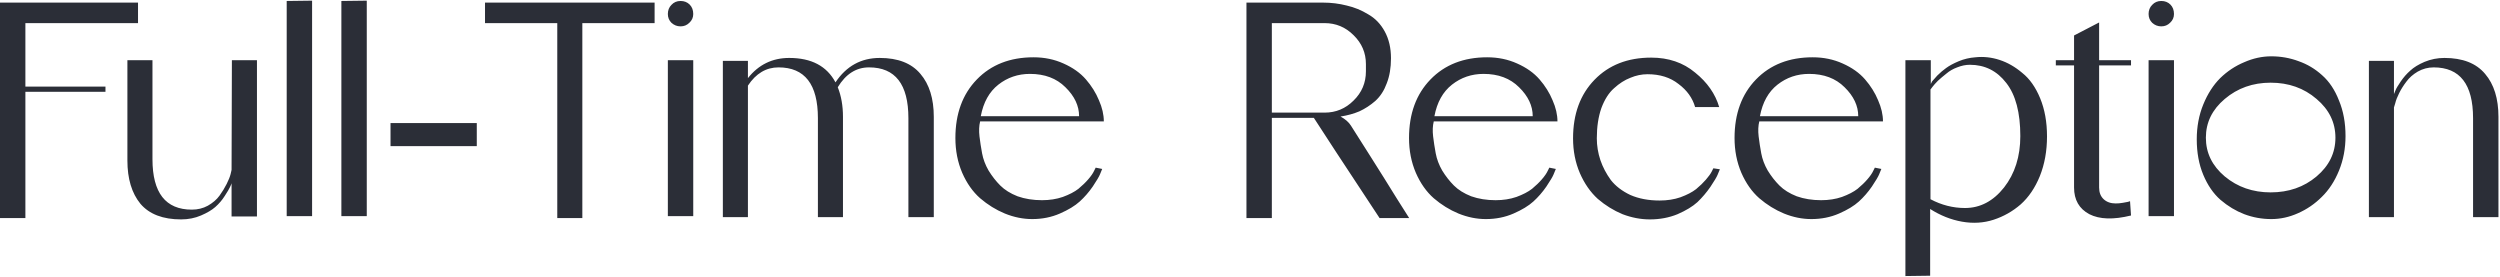 <?xml version="1.0" encoding="UTF-8"?> <svg xmlns="http://www.w3.org/2000/svg" width="768" height="85" viewBox="0 0 768 85" fill="none"><path d="M42.4 7.1H7.8V26.6H32.4V28.2H7.8V67H7.45058e-08V0.8H42.4V7.1ZM71.237 18.5H78.937V66.5H71.137V56.3C71.07 56.567 70.903 56.967 70.637 57.5C70.437 57.967 69.903 58.867 69.037 60.2C68.237 61.467 67.27 62.6 66.137 63.6C65.07 64.533 63.603 65.4 61.737 66.2C59.87 67 57.837 67.4 55.637 67.4C50.037 67.4 45.87 65.8 43.137 62.6C40.47 59.333 39.137 54.9 39.137 49.3V18.5H46.837V48.9C46.837 59.233 50.87 64.4 58.937 64.4C60.737 64.4 62.37 64 63.837 63.2C65.37 62.333 66.57 61.3 67.437 60.1C68.303 58.9 69.037 57.7 69.637 56.5C70.237 55.3 70.637 54.3 70.837 53.5L71.137 52.2L71.237 18.5ZM88.074 0.3L95.874 0.2V66.4H88.074V0.3ZM104.871 0.3L112.671 0.2V66.4H104.871V0.3ZM146.468 44.9H119.968V37.8H146.468V44.9ZM148.995 0.8H201.095V7.1H178.895V67H171.195V7.1H148.995V0.8ZM211.764 7C211.031 7.733 210.131 8.1 209.064 8.1C207.997 8.1 207.064 7.733 206.264 7C205.531 6.267 205.164 5.367 205.164 4.3C205.164 3.167 205.531 2.233 206.264 1.5C206.997 0.7 207.931 0.3 209.064 0.3C210.197 0.3 211.131 0.667 211.864 1.4C212.597 2.133 212.964 3.1 212.964 4.3C212.964 5.367 212.564 6.267 211.764 7ZM212.964 66.4H205.164V18.5H212.964V66.4ZM270.261 17.8C275.861 17.8 280.028 19.433 282.761 22.7C285.494 25.9 286.861 30.3 286.861 35.9V66.7H279.061V36.3C279.061 25.9 275.028 20.7 266.961 20.7C263.028 20.7 259.828 22.733 257.361 26.8C258.428 29.467 258.961 32.5 258.961 35.9V66.7H251.261V36.3C251.261 25.9 247.228 20.7 239.161 20.7C235.361 20.7 232.228 22.567 229.761 26.3V66.7H222.061V18.7H229.761V24C233.028 19.867 237.261 17.8 242.461 17.8C249.261 17.8 253.994 20.3 256.661 25.3C259.994 20.3 264.528 17.8 270.261 17.8ZM320.096 61.5C322.429 61.5 324.563 61.167 326.496 60.5C328.496 59.767 330.096 58.933 331.296 58C332.496 57 333.496 56.033 334.296 55.1C335.163 54.1 335.763 53.233 336.096 52.5L336.596 51.5L338.596 51.9C338.463 52.3 338.229 52.867 337.896 53.6C337.629 54.267 336.896 55.5 335.696 57.3C334.496 59.033 333.163 60.567 331.696 61.9C330.229 63.233 328.196 64.467 325.596 65.6C322.996 66.733 320.163 67.3 317.096 67.3C314.296 67.3 311.496 66.733 308.696 65.6C305.963 64.467 303.429 62.9 301.096 60.9C298.829 58.9 296.996 56.3 295.596 53.1C294.196 49.833 293.496 46.267 293.496 42.4C293.496 34.933 295.696 28.933 300.096 24.4C304.496 19.867 310.296 17.6 317.496 17.6C320.829 17.6 323.896 18.233 326.696 19.5C329.563 20.767 331.863 22.4 333.596 24.4C335.329 26.4 336.663 28.533 337.596 30.8C338.596 33.067 339.096 35.233 339.096 37.3H301.096C300.763 38.633 300.696 40.167 300.896 41.9C301.096 43.567 301.363 45.3 301.696 47.1C302.029 48.9 302.696 50.667 303.696 52.4C304.763 54.133 305.963 55.667 307.296 57C308.629 58.333 310.396 59.433 312.596 60.3C314.863 61.1 317.363 61.5 320.096 61.5ZM316.396 22.7C312.729 22.7 309.496 23.8 306.696 26C303.896 28.2 302.096 31.433 301.296 35.7H331.496C331.496 32.5 330.096 29.533 327.296 26.8C324.563 24.067 320.929 22.7 316.396 22.7ZM415.01 38.6C415.943 40.067 417.91 43.167 420.91 47.9C423.91 52.633 426.643 57 429.11 61C431.643 65 432.91 67 432.91 67H423.81C412.677 50.133 405.943 39.867 403.61 36.2H390.71V67H382.91V0.8H406.41C408.943 0.8 411.377 1.1 413.71 1.7C416.043 2.233 418.243 3.133 420.31 4.4C422.443 5.6 424.143 7.367 425.41 9.7C426.677 12.033 427.31 14.767 427.31 17.9C427.31 20.833 426.877 23.4 426.01 25.6C425.21 27.8 424.043 29.6 422.51 31C420.977 32.333 419.343 33.4 417.61 34.2C415.877 34.933 413.943 35.467 411.81 35.8C413.277 36.6 414.343 37.533 415.01 38.6ZM390.71 34.6H406.91C410.377 34.6 413.343 33.367 415.81 30.9C418.343 28.433 419.61 25.433 419.61 21.9V19.7C419.61 16.233 418.343 13.267 415.81 10.8C413.343 8.333 410.377 7.1 406.91 7.1H390.71V34.6ZM459.452 61.5C461.785 61.5 463.918 61.167 465.852 60.5C467.852 59.767 469.452 58.933 470.652 58C471.852 57 472.852 56.033 473.652 55.1C474.518 54.1 475.118 53.233 475.452 52.5L475.952 51.5L477.952 51.9C477.818 52.3 477.585 52.867 477.252 53.6C476.985 54.267 476.252 55.5 475.052 57.3C473.852 59.033 472.518 60.567 471.052 61.9C469.585 63.233 467.552 64.467 464.952 65.6C462.352 66.733 459.518 67.3 456.452 67.3C453.652 67.3 450.852 66.733 448.052 65.6C445.318 64.467 442.785 62.9 440.452 60.9C438.185 58.9 436.352 56.3 434.952 53.1C433.552 49.833 432.852 46.267 432.852 42.4C432.852 34.933 435.052 28.933 439.452 24.4C443.852 19.867 449.652 17.6 456.852 17.6C460.185 17.6 463.252 18.233 466.052 19.5C468.918 20.767 471.218 22.4 472.952 24.4C474.685 26.4 476.018 28.533 476.952 30.8C477.952 33.067 478.452 35.233 478.452 37.3H440.452C440.118 38.633 440.052 40.167 440.252 41.9C440.452 43.567 440.718 45.3 441.052 47.1C441.385 48.9 442.052 50.667 443.052 52.4C444.118 54.133 445.318 55.667 446.652 57C447.985 58.333 449.752 59.433 451.952 60.3C454.218 61.1 456.718 61.5 459.452 61.5ZM455.752 22.7C452.085 22.7 448.852 23.8 446.052 26C443.252 28.2 441.452 31.433 440.652 35.7H470.852C470.852 32.5 469.452 29.533 466.652 26.8C463.918 24.067 460.285 22.7 455.752 22.7ZM526.342 51.7L528.342 52C528.209 52.4 527.976 52.967 527.642 53.7C527.376 54.367 526.642 55.6 525.442 57.4C524.242 59.133 522.909 60.7 521.442 62.1C519.976 63.433 517.942 64.667 515.342 65.8C512.742 66.867 509.909 67.4 506.842 67.4C504.042 67.4 501.242 66.867 498.442 65.8C495.709 64.667 493.176 63.1 490.842 61.1C488.576 59.033 486.742 56.4 485.342 53.2C483.942 49.933 483.242 46.367 483.242 42.5C483.242 35.033 485.442 29.033 489.842 24.5C494.242 19.967 500.042 17.7 507.242 17.7C512.576 17.7 517.076 19.233 520.742 22.3C524.476 25.3 526.942 28.833 528.142 32.9H520.742C519.942 30.1 518.242 27.733 515.642 25.8C513.109 23.8 509.942 22.8 506.142 22.8C504.342 22.8 502.576 23.167 500.842 23.9C499.109 24.567 497.442 25.633 495.842 27.1C494.242 28.5 492.942 30.533 491.942 33.2C491.009 35.867 490.542 38.967 490.542 42.5C490.542 44.767 490.909 47 491.642 49.2C492.376 51.333 493.442 53.367 494.842 55.3C496.309 57.167 498.309 58.7 500.842 59.9C503.442 61.033 506.442 61.6 509.842 61.6C512.176 61.6 514.309 61.267 516.242 60.6C518.242 59.867 519.842 59.033 521.042 58.1C522.242 57.1 523.242 56.133 524.042 55.2C524.909 54.2 525.509 53.367 525.842 52.7L526.342 51.7ZM559.452 61.5C561.785 61.5 563.918 61.167 565.852 60.5C567.852 59.767 569.452 58.933 570.652 58C571.852 57 572.852 56.033 573.652 55.1C574.518 54.1 575.118 53.233 575.452 52.5L575.952 51.5L577.952 51.9C577.818 52.3 577.585 52.867 577.252 53.6C576.985 54.267 576.252 55.5 575.052 57.3C573.852 59.033 572.518 60.567 571.052 61.9C569.585 63.233 567.552 64.467 564.952 65.6C562.352 66.733 559.518 67.3 556.452 67.3C553.652 67.3 550.852 66.733 548.052 65.6C545.318 64.467 542.785 62.9 540.452 60.9C538.185 58.9 536.352 56.3 534.952 53.1C533.552 49.833 532.852 46.267 532.852 42.4C532.852 34.933 535.052 28.933 539.452 24.4C543.852 19.867 549.652 17.6 556.852 17.6C560.185 17.6 563.252 18.233 566.052 19.5C568.918 20.767 571.218 22.4 572.952 24.4C574.685 26.4 576.018 28.533 576.952 30.8C577.952 33.067 578.452 35.233 578.452 37.3H540.452C540.118 38.633 540.052 40.167 540.252 41.9C540.452 43.567 540.718 45.3 541.052 47.1C541.385 48.9 542.052 50.667 543.052 52.4C544.118 54.133 545.318 55.667 546.652 57C547.985 58.333 549.752 59.433 551.952 60.3C554.218 61.1 556.718 61.5 559.452 61.5ZM555.752 22.7C552.085 22.7 548.852 23.8 546.052 26C543.252 28.2 541.452 31.433 540.652 35.7H570.852C570.852 32.5 569.452 29.533 566.652 26.8C563.918 24.067 560.285 22.7 555.752 22.7ZM606.842 17.6C609.309 17.333 611.776 17.6 614.242 18.4C616.709 19.2 619.042 20.533 621.242 22.4C623.509 24.2 625.342 26.8 626.742 30.2C628.142 33.6 628.842 37.5 628.842 41.9C628.842 46.367 628.109 50.433 626.642 54.1C625.176 57.7 623.209 60.6 620.742 62.8C618.276 64.933 615.509 66.5 612.442 67.5C609.376 68.5 606.142 68.7 602.742 68.1C599.342 67.5 596.076 66.2 592.942 64.2V84.7L585.342 84.8V18.5H593.142V25.8C593.209 25.6 593.342 25.333 593.542 25C593.809 24.667 594.342 24.067 595.142 23.2C596.009 22.333 596.909 21.567 597.842 20.9C598.842 20.167 600.142 19.467 601.742 18.8C603.342 18.133 605.042 17.733 606.842 17.6ZM603.642 63.9C608.309 63.9 612.309 61.8 615.642 57.6C618.976 53.333 620.642 48.067 620.642 41.8C620.642 34.6 619.209 29.167 616.342 25.5C613.476 21.767 609.742 19.9 605.142 19.9C603.876 19.9 602.576 20.167 601.242 20.7C599.976 21.167 598.876 21.8 597.942 22.6C597.009 23.333 596.142 24.067 595.342 24.8C594.609 25.533 594.042 26.167 593.642 26.7L593.042 27.5V61.2C596.442 63 599.976 63.9 603.642 63.9ZM654.649 20.1H644.849V57.6C644.849 59.133 645.316 60.333 646.249 61.2C647.183 62.067 648.416 62.5 649.949 62.5C650.683 62.5 651.416 62.433 652.149 62.3C652.883 62.167 653.416 62.067 653.749 62L654.349 61.8L654.649 66.2C649.249 67.533 644.983 67.4 641.849 65.8C638.716 64.133 637.149 61.4 637.149 57.6V20.1H631.549V18.5H637.149V10.9L644.849 6.9V18.5H654.649V20.1ZM666.647 7C665.914 7.733 665.014 8.1 663.947 8.1C662.88 8.1 661.947 7.733 661.147 7C660.414 6.267 660.047 5.367 660.047 4.3C660.047 3.167 660.414 2.233 661.147 1.5C661.88 0.7 662.814 0.3 663.947 0.3C665.08 0.3 666.014 0.667 666.747 1.4C667.48 2.133 667.847 3.1 667.847 4.3C667.847 5.367 667.447 6.267 666.647 7ZM667.847 66.4H660.047V18.5H667.847V66.4ZM697.744 17.3C700.677 17.3 703.477 17.8 706.144 18.8C708.81 19.733 711.21 21.167 713.344 23.1C715.544 25.033 717.277 27.633 718.544 30.9C719.877 34.1 720.544 37.733 720.544 41.8C720.544 45.6 719.877 49.133 718.544 52.4C717.21 55.667 715.444 58.367 713.244 60.5C711.11 62.633 708.677 64.3 705.944 65.5C703.277 66.7 700.544 67.3 697.744 67.3C694.877 67.3 692.11 66.8 689.444 65.8C686.844 64.8 684.41 63.333 682.144 61.4C679.944 59.467 678.177 56.9 676.844 53.7C675.51 50.5 674.844 46.867 674.844 42.8C674.844 38.933 675.51 35.367 676.844 32.1C678.177 28.833 679.91 26.133 682.044 24C684.244 21.867 686.71 20.233 689.444 19.1C692.177 17.9 694.944 17.3 697.744 17.3ZM683.444 54.2C687.377 57.467 692.077 59.1 697.544 59.1C703.077 59.1 707.777 57.467 711.644 54.2C715.51 50.933 717.444 46.967 717.444 42.3C717.444 37.633 715.51 33.667 711.644 30.4C707.777 27.067 703.077 25.4 697.544 25.4C692.077 25.4 687.377 27.067 683.444 30.4C679.577 33.667 677.644 37.633 677.644 42.3C677.644 46.967 679.577 50.933 683.444 54.2ZM750.925 17.8C756.525 17.8 760.692 19.433 763.425 22.7C766.158 25.9 767.525 30.3 767.525 35.9V66.7H759.725V36.3C759.725 25.9 755.692 20.7 747.625 20.7C745.892 20.7 744.258 21.133 742.725 22C741.258 22.867 740.092 23.9 739.225 25.1C738.358 26.233 737.625 27.4 737.025 28.6C736.425 29.8 736.025 30.833 735.825 31.7L735.425 33V66.7H727.725V18.7H735.425V28.9C735.558 28.567 735.725 28.167 735.925 27.7C736.125 27.167 736.658 26.267 737.525 25C738.392 23.733 739.358 22.633 740.425 21.7C741.492 20.7 742.958 19.8 744.825 19C746.758 18.2 748.792 17.8 750.925 17.8Z" fill="#2B2E37"></path></svg> 